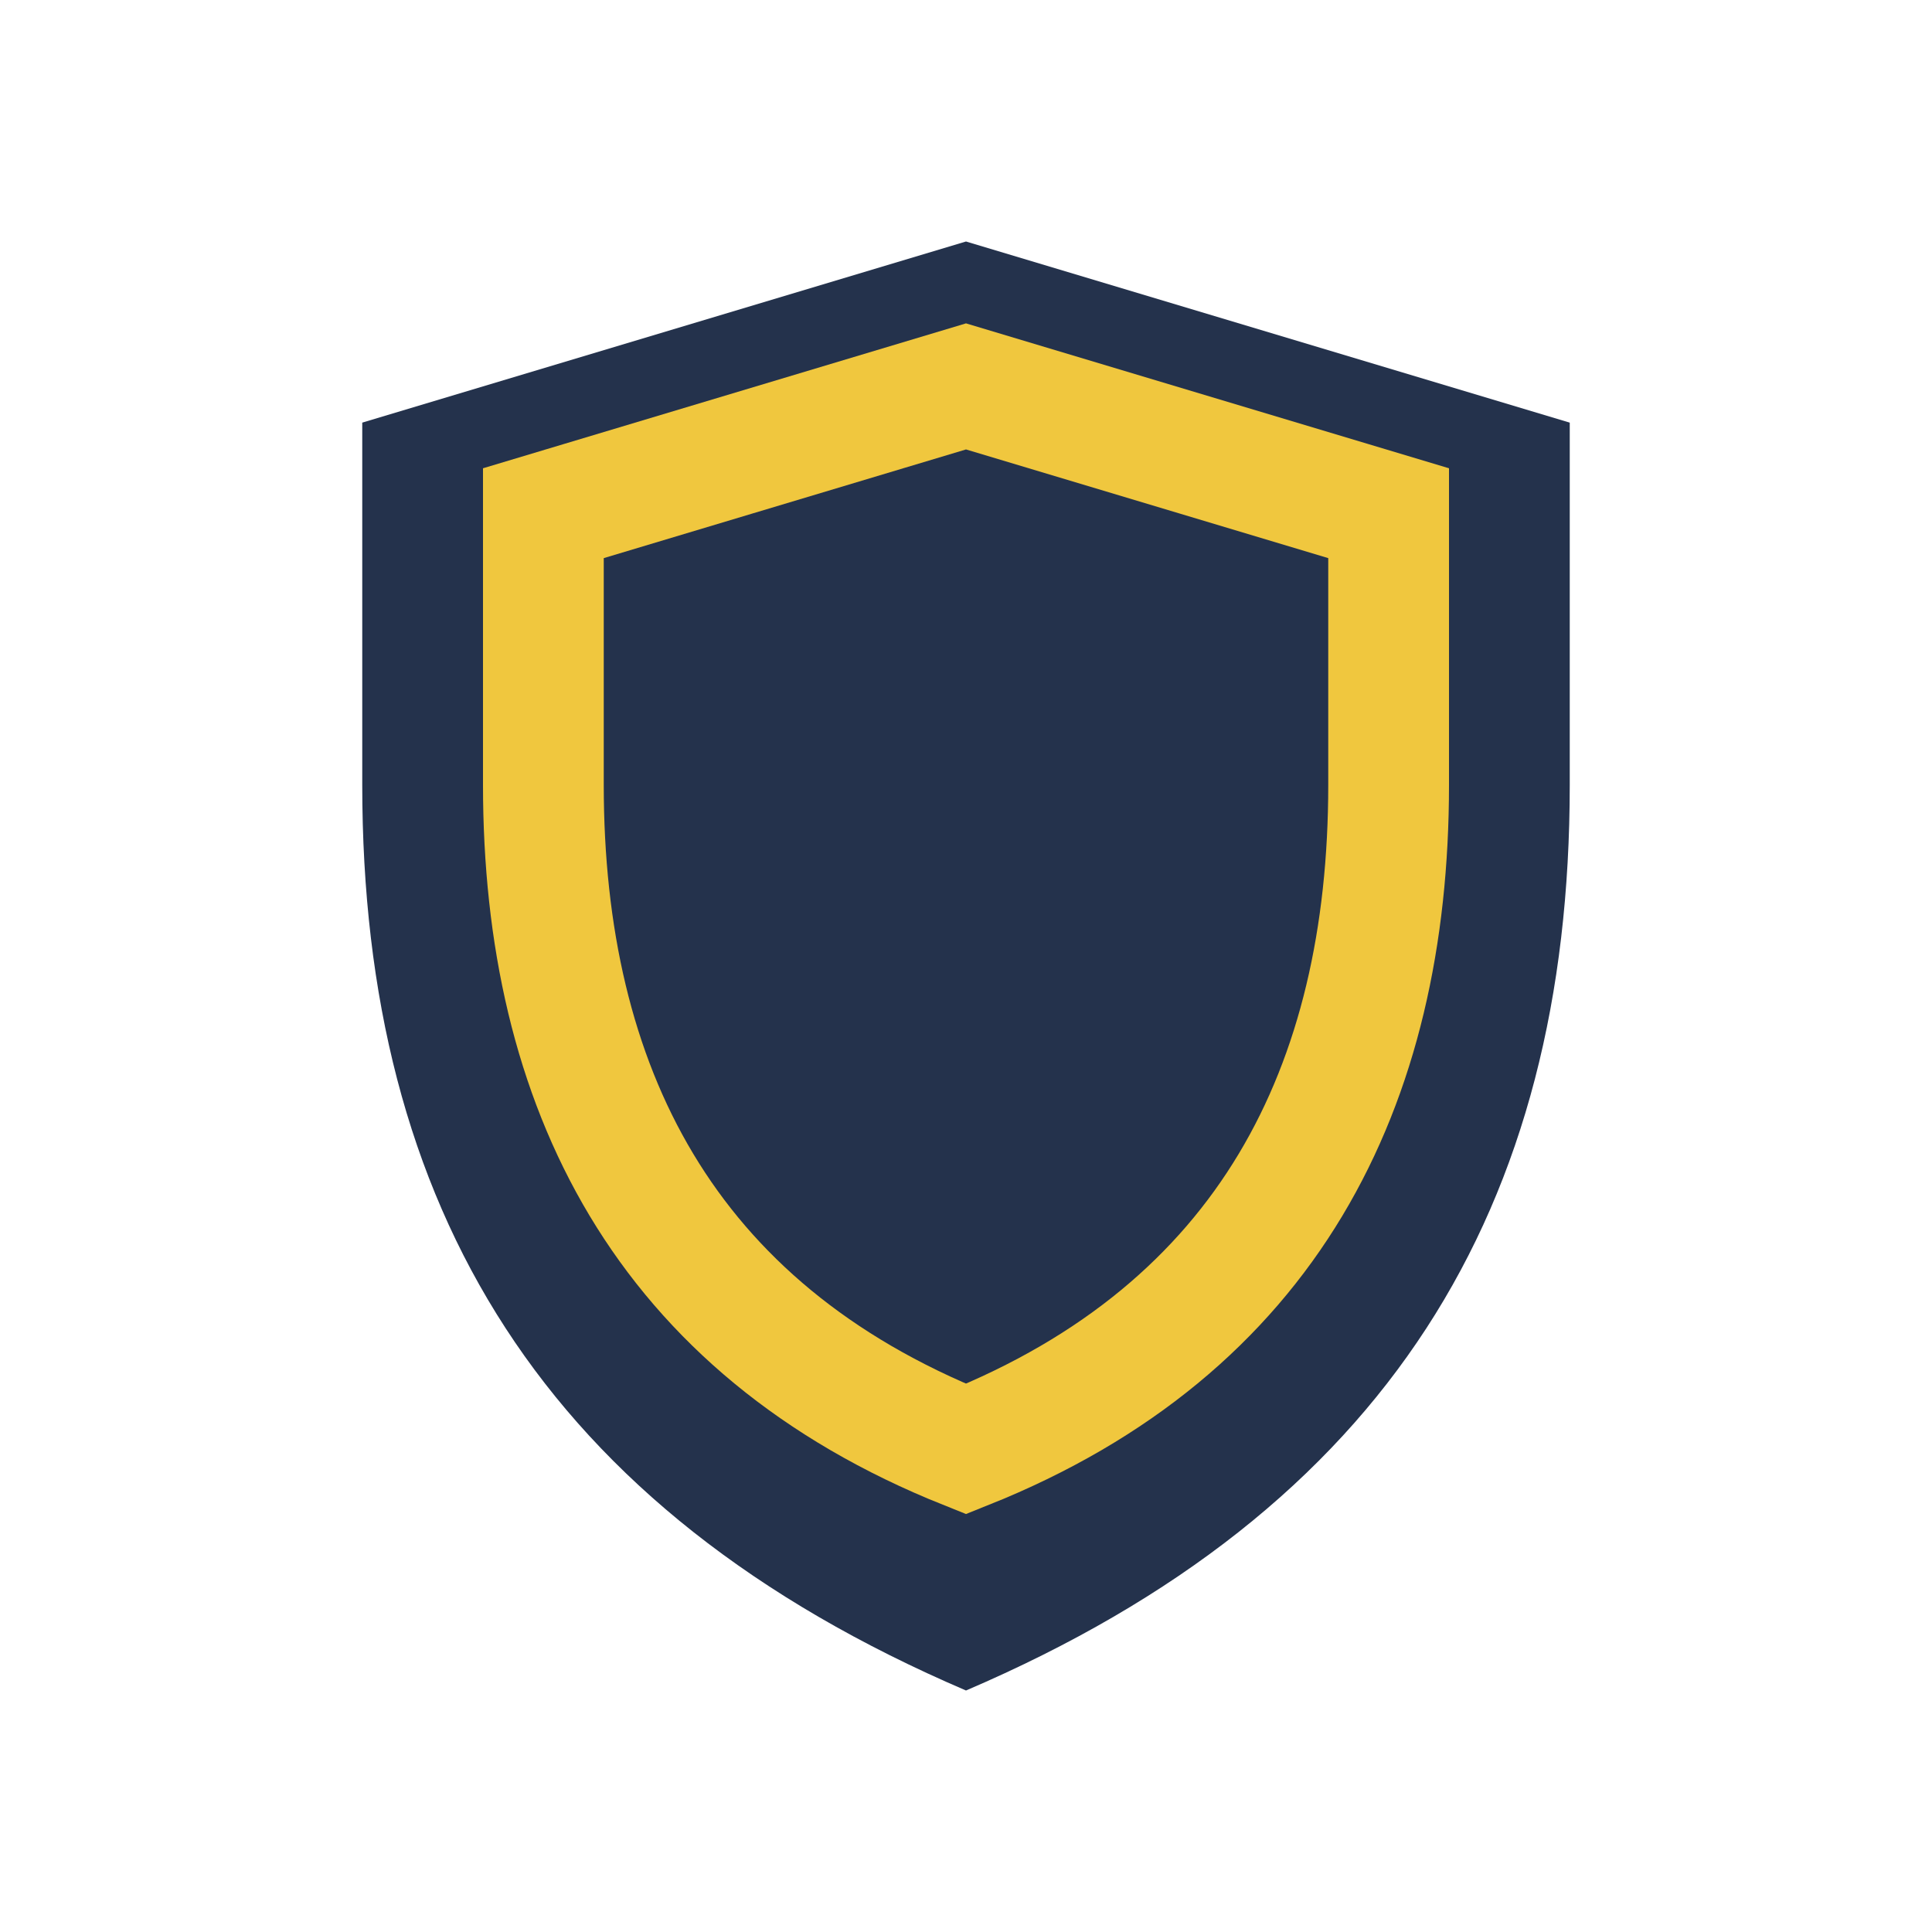 <?xml version="1.0" encoding="UTF-8"?>
<svg xmlns="http://www.w3.org/2000/svg" width="32" height="32" viewBox="0 0 32 32"><path d="M16 28c-7-3-10-8-10-15V7l10-3 10 3v6c0 7-3 12-10 15z" fill="#24324C"/><path d="M16 24c-5-2-7-6-7-11V8.5l7-2.1 7 2.1V13c0 5-2 9-7 11z" fill="none" stroke="#F0C73E" stroke-width="2"/></svg>